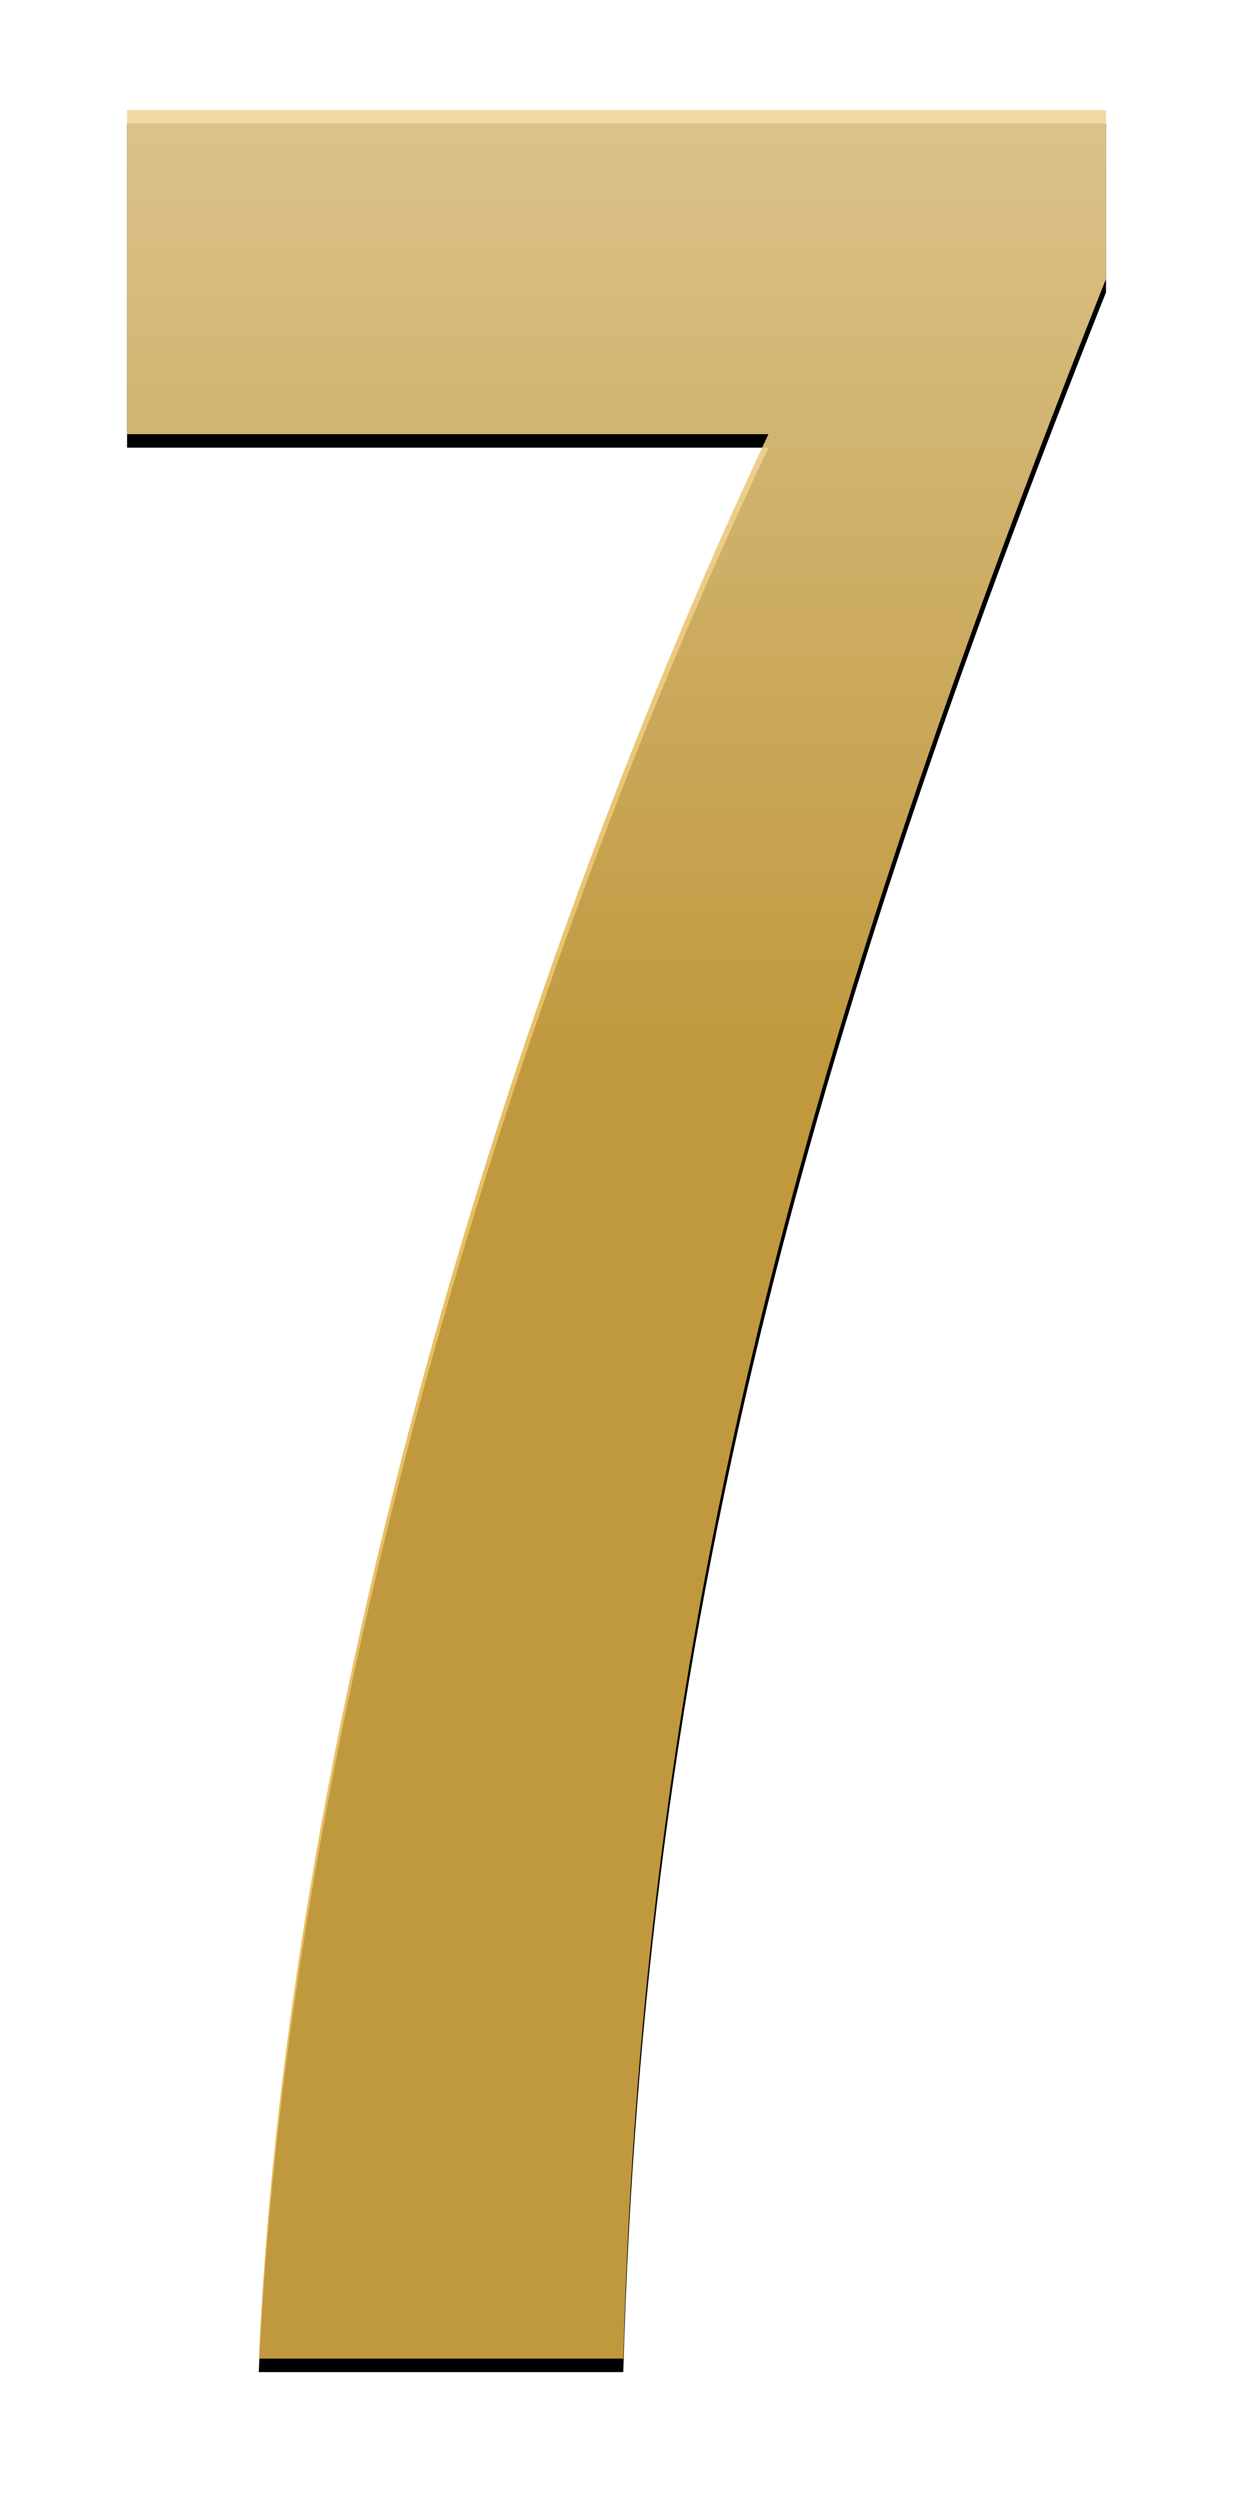 <?xml version="1.0" encoding="UTF-8"?><svg xmlns="http://www.w3.org/2000/svg" xmlns:xlink="http://www.w3.org/1999/xlink" width="183px" height="371px" viewBox="0 0 183 371" version="1.1" aria-hidden="true">
    <title>7</title>
    <defs><linearGradient class="cerosgradient" data-cerosgradient="true" id="CerosGradient_idb41304329" gradientUnits="userSpaceOnUse" x1="50%" y1="100%" x2="50%" y2="0%"><stop offset="0%" stop-color="#d1d1d1"/><stop offset="100%" stop-color="#d1d1d1"/></linearGradient>
        <linearGradient x1="51.407%" y1="-51.349%" x2="51.407%" y2="43.146%" id="linearGradient-161ae76e4bb995">
            <stop stop-color="#FFFFFF" offset="0%"/>
            <stop stop-color="#E3B449" stop-opacity="0.846" offset="100%"/>
        </linearGradient>
        <path d="M1060.151,288.384 L1060.151,263.334 L914.861,263.334 L914.861,311.43 L1010.051,311.43 C973.478,389.085 938.909,498.303 934.4,597 L988.508,597 C991.514,486.78 1015.562,400.608 1060.151,288.384 Z" id="path-261ae76e4bb995"/>
        <filter x="-20.3%" y="-8.2%" width="140.6%" height="117.7%" filterUnits="objectBoundingBox" id="filter-361ae76e4bb995">
            <feOffset dx="0" dy="2" in="SourceAlpha" result="shadowOffsetOuter1"/>
            <feGaussianBlur stdDeviation="9.5" in="shadowOffsetOuter1" result="shadowBlurOuter1"/>
            <feColorMatrix values="0 0 0 0 0   0 0 0 0 0   0 0 0 0 0  0 0 0 0.5 0" type="matrix" in="shadowBlurOuter1"/>
        </filter>
    </defs>
    <g id="Desktop61ae76e4bb995" stroke="none" stroke-width="1" fill="none" fill-rule="evenodd">
        <g id="PGIM---10-Transformational-Technologies-Powering-the-21st-Century61ae76e4bb995" transform="translate(-896, -17731)" fill-rule="nonzero">
            <g id="7---Will-fantasy-eclipse-reality?" transform="translate(-5, 17484)">
                <g id="7" transform="translate(5, 0)">
                    <use fill="black" fill-opacity="1" filter="url(#filter-361ae76e4bb995)" xlink:href="#path-261ae76e4bb995"/>
                    <use fill="url(#linearGradient-161ae76e4bb995)" xlink:href="#path-261ae76e4bb995"/>
                </g>
            </g>
        </g>
    </g>
</svg>